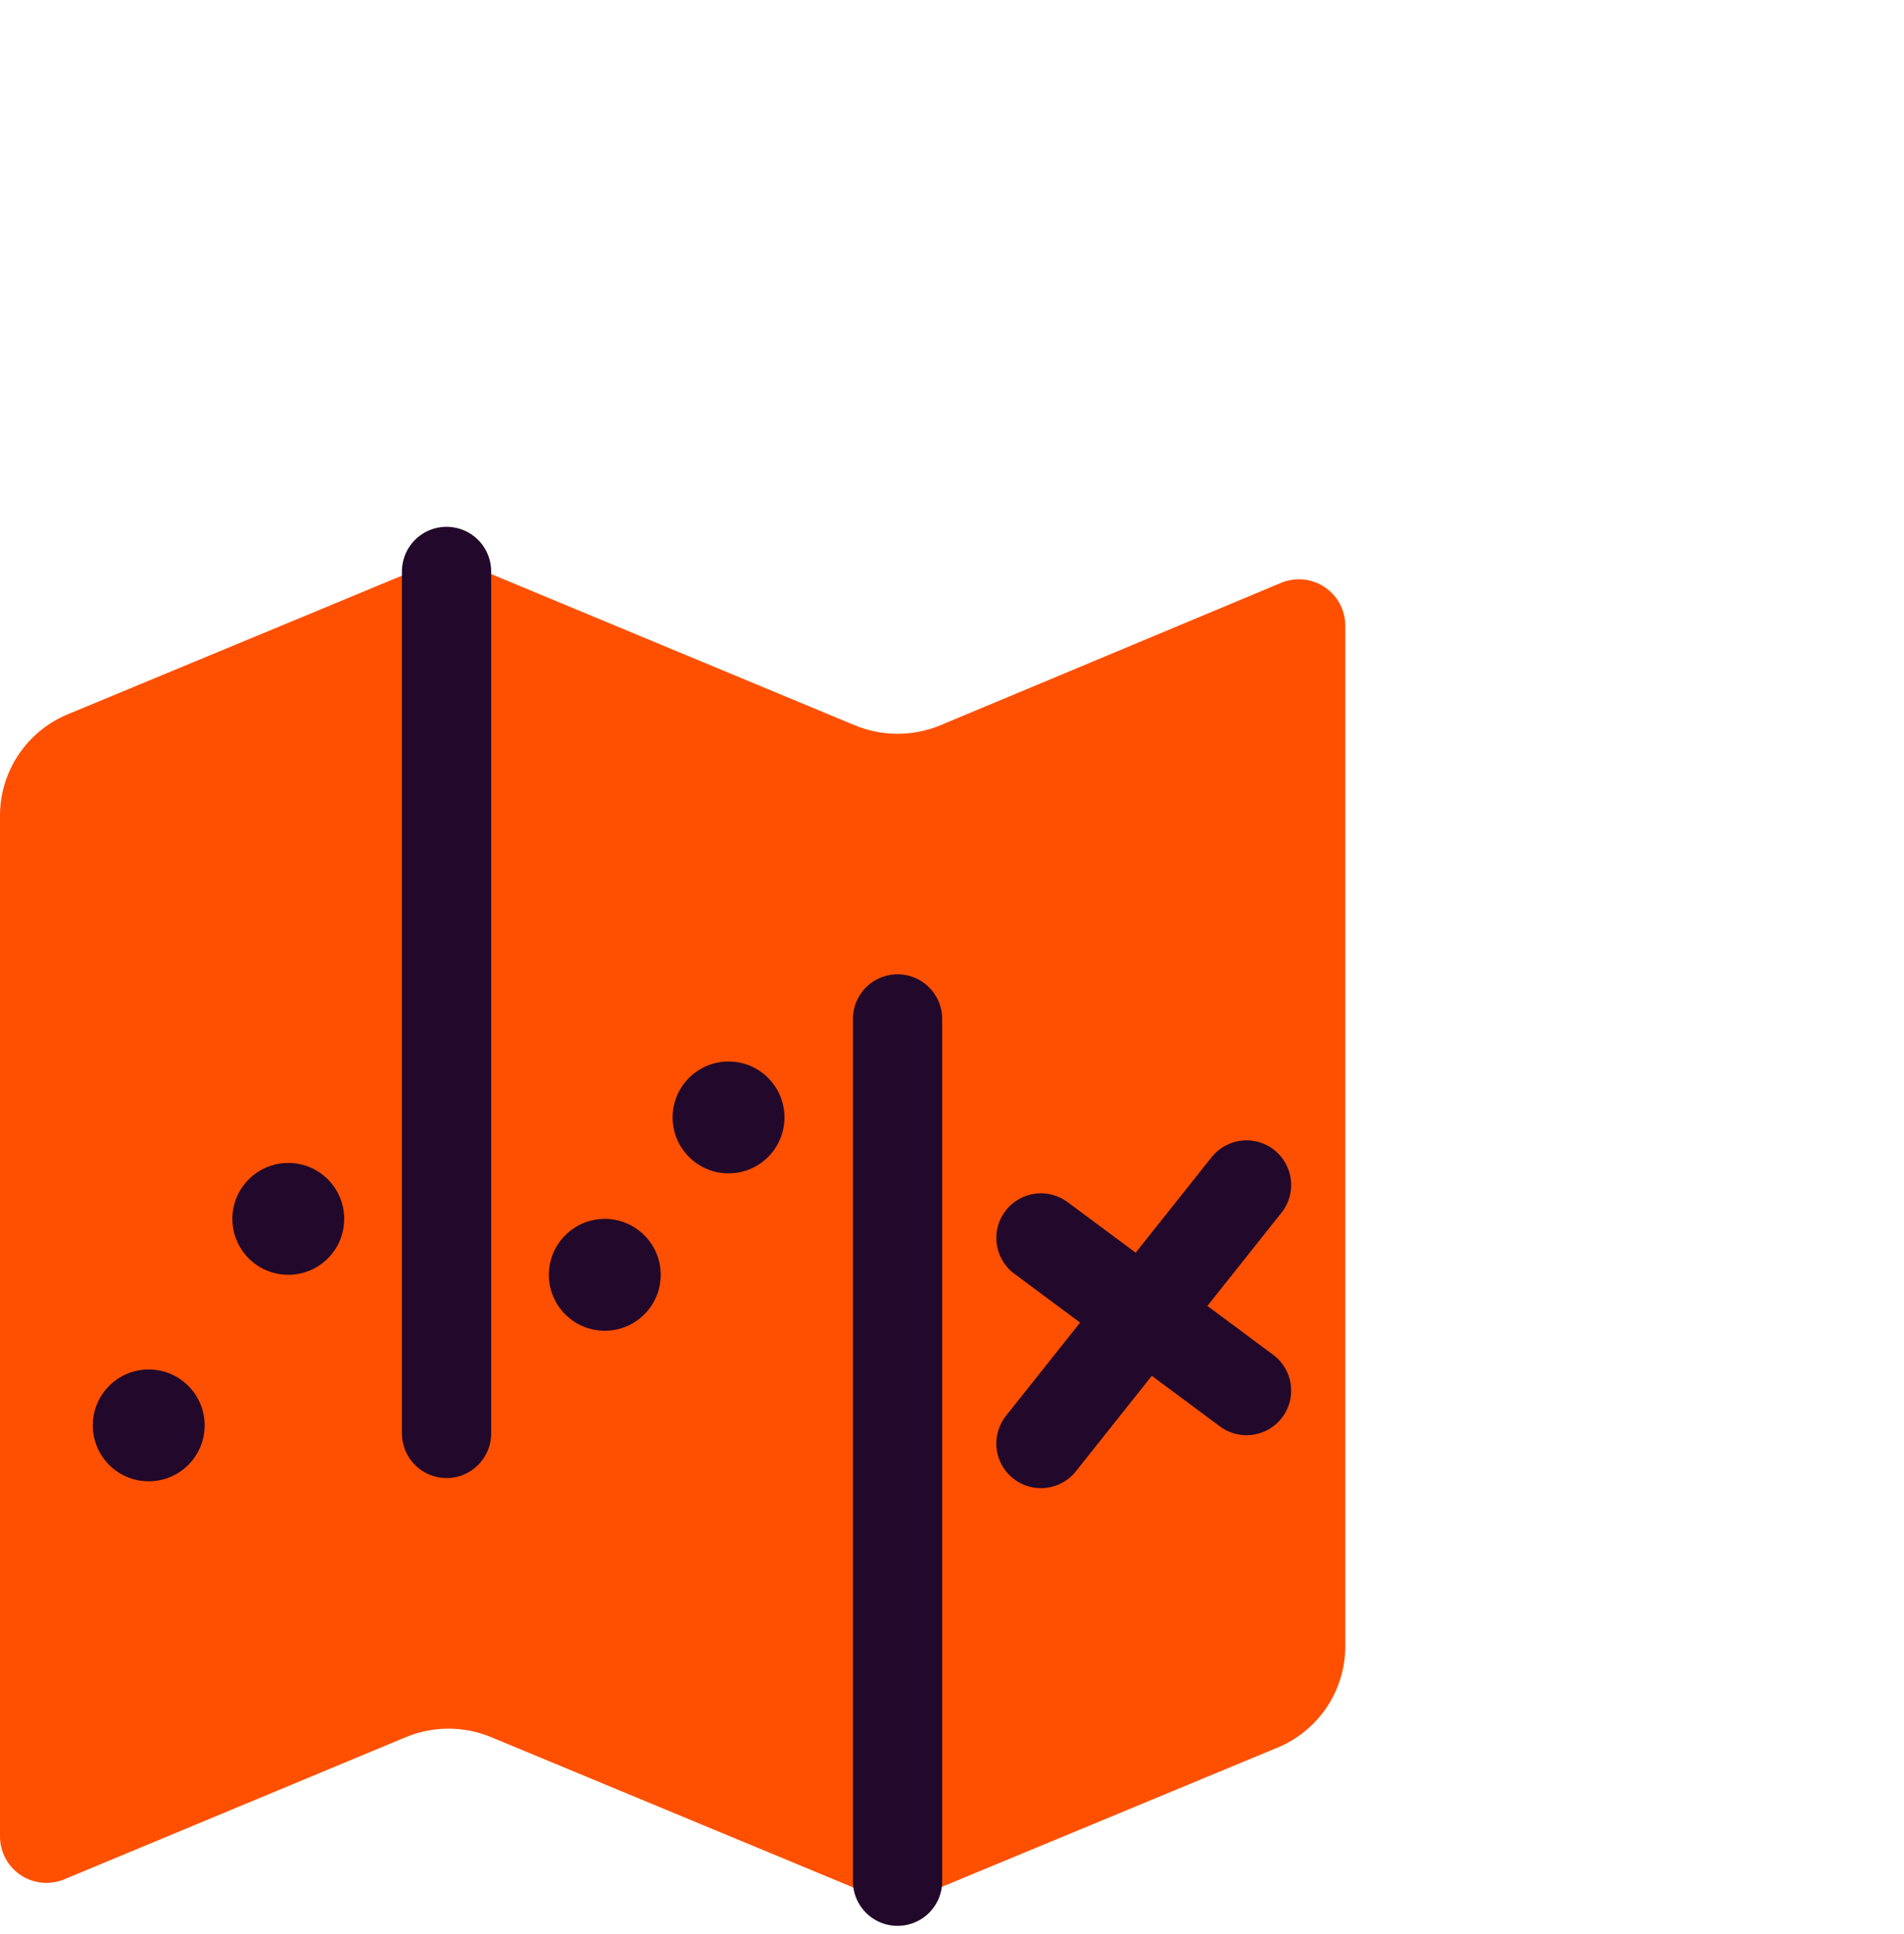 <?xml version="1.0" encoding="UTF-8"?> <svg xmlns="http://www.w3.org/2000/svg" width="64" height="65" viewBox="0 0 64 65" fill="none"><path d="M28.73 24.375L16.49 19.285C16.042 19.097 15.561 19 15.075 19C14.589 19 14.108 19.097 13.66 19.285L2.28 24.005C1.611 24.281 1.039 24.748 0.634 25.347C0.228 25.946 0.008 26.651 0 27.375V61.725C0.001 61.98 0.064 62.232 0.185 62.457C0.305 62.682 0.48 62.874 0.692 63.017C0.904 63.159 1.148 63.247 1.402 63.273C1.657 63.298 1.913 63.261 2.15 63.165L13.66 58.375C14.567 58.005 15.583 58.005 16.49 58.375L28.73 63.455C29.178 63.642 29.659 63.739 30.145 63.739C30.631 63.739 31.112 63.642 31.56 63.455L42.94 58.735C43.607 58.459 44.178 57.994 44.584 57.396C44.989 56.799 45.21 56.096 45.22 55.375V21.025C45.219 20.769 45.156 20.518 45.035 20.292C44.915 20.067 44.74 19.875 44.528 19.733C44.316 19.59 44.072 19.503 43.818 19.477C43.563 19.451 43.307 19.488 43.07 19.585L31.61 24.375C31.154 24.564 30.664 24.662 30.17 24.662C29.676 24.662 29.186 24.564 28.73 24.375Z" fill="#FE5000"></path><path d="M15.01 19.205V48.175" stroke="#22092B" stroke-width="3" stroke-miterlimit="10" stroke-linecap="round"></path><path d="M30.17 34.245V63.225" stroke="#22092B" stroke-width="3" stroke-miterlimit="10" stroke-linecap="round"></path><path d="M34.99 41.605L41.9 46.735" stroke="#22092B" stroke-width="3" stroke-linecap="round" stroke-linejoin="round"></path><path d="M41.9 39.825L34.99 48.515" stroke="#22092B" stroke-width="3" stroke-linecap="round" stroke-linejoin="round"></path><path d="M24.489 39.435C25.528 39.435 26.369 38.593 26.369 37.555C26.369 36.516 25.528 35.675 24.489 35.675C23.451 35.675 22.609 36.516 22.609 37.555C22.609 38.593 23.451 39.435 24.489 39.435Z" fill="#22092B"></path><path d="M4.999 49.785C6.037 49.785 6.879 48.943 6.879 47.905C6.879 46.866 6.037 46.025 4.999 46.025C3.961 46.025 3.119 46.866 3.119 47.905C3.119 48.943 3.961 49.785 4.999 49.785Z" fill="#22092B"></path><path d="M20.329 44.725C21.367 44.725 22.209 43.883 22.209 42.845C22.209 41.806 21.367 40.965 20.329 40.965C19.291 40.965 18.449 41.806 18.449 42.845C18.449 43.883 19.291 44.725 20.329 44.725Z" fill="#22092B"></path><path d="M9.691 42.844C10.729 42.844 11.57 42.003 11.57 40.965C11.57 39.926 10.729 39.084 9.691 39.084C8.652 39.084 7.811 39.926 7.811 40.965C7.811 42.003 8.652 42.844 9.691 42.844Z" fill="#22092B"></path></svg> 